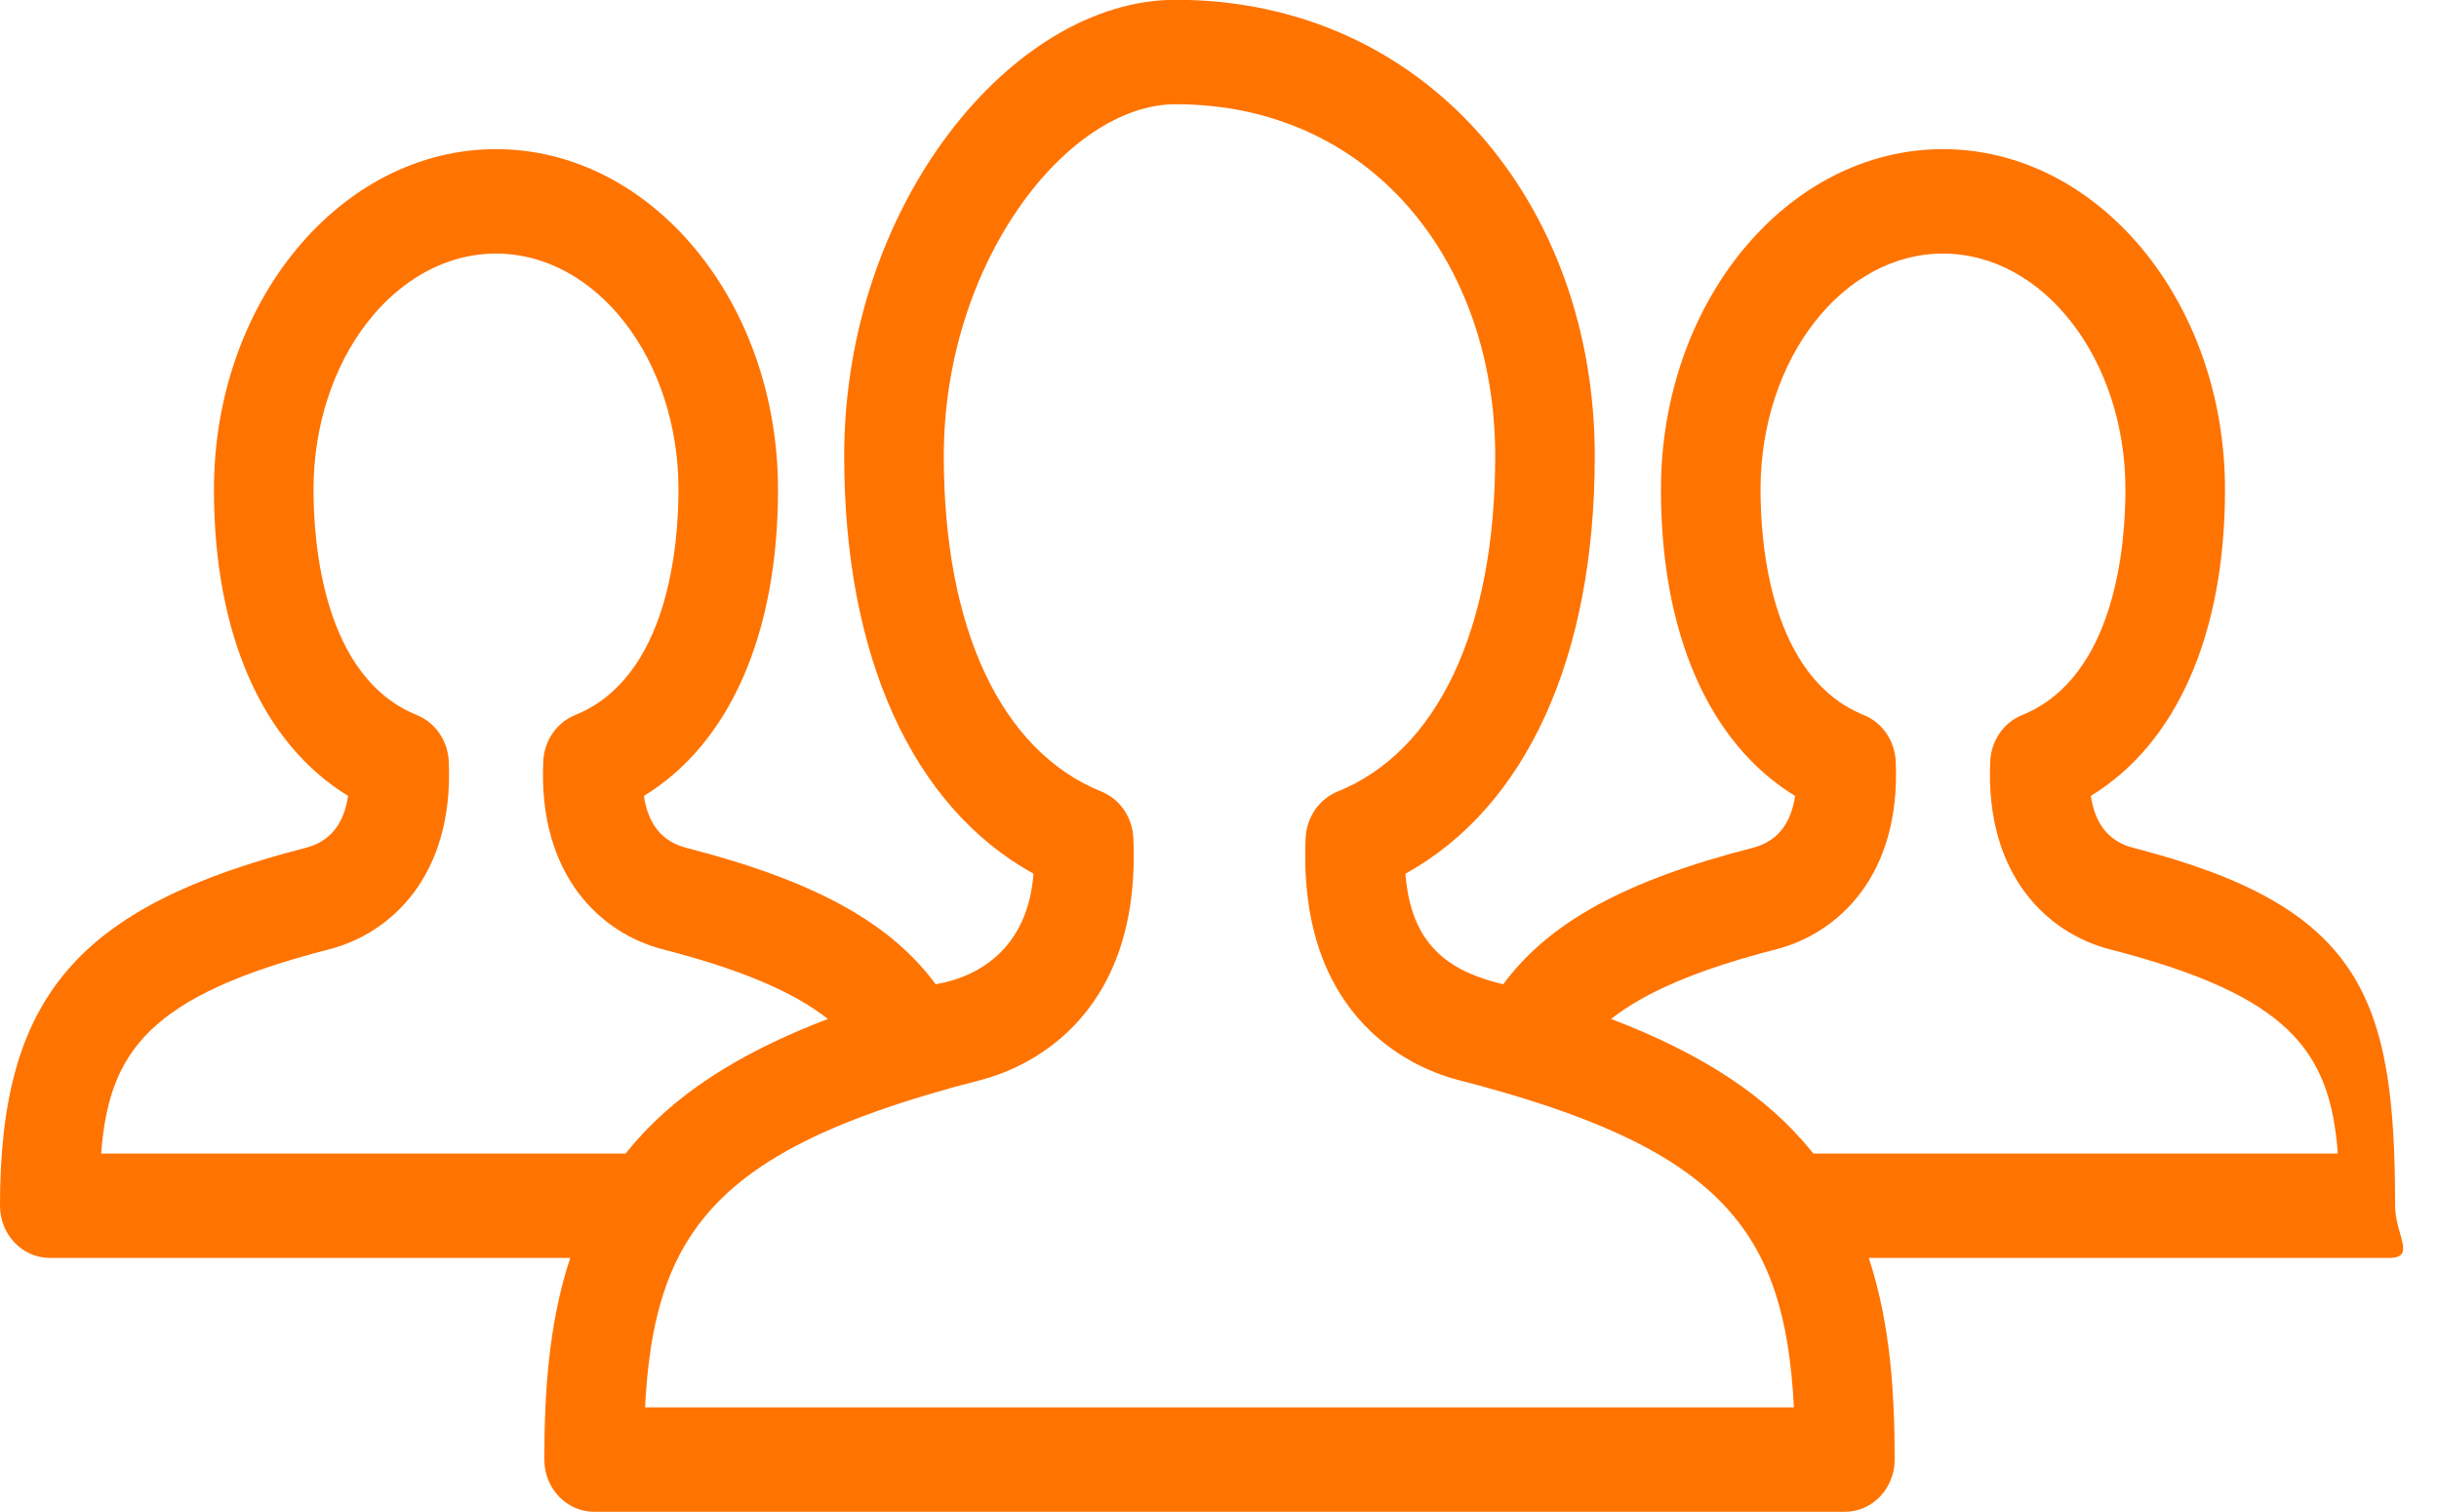 <svg height="31" width="50" xmlns="http://www.w3.org/2000/svg"><path d="m43.733 17.383c-.495-.128-.782-.477-.87-1.065 1.758-1.074 2.75-3.313 2.75-6.28 0-3.848-2.594-6.98-5.782-6.98s-5.781 3.132-5.781 6.98c0 2.967.992 5.206 2.75 6.281-.088.587-.376.936-.87 1.064-2.606.67-4.17 1.52-5.113 2.797-1.129-.268-1.894-.812-2.005-2.267 2.477-1.368 3.881-4.439 3.881-8.562 0-5.158-3.451-9.355-8.593-9.355-3.342 0-6.794 4.197-6.794 9.355 0 4.123 1.405 7.194 3.881 8.562-.111 1.455-1.027 2.097-2.005 2.267-.942-1.277-2.506-2.127-5.113-2.797-.494-.128-.781-.477-.869-1.064 1.757-1.075 2.749-3.314 2.749-6.281 0-3.848-2.593-6.98-5.781-6.98s-5.782 3.132-5.782 6.98c0 2.967.993 5.206 2.75 6.28-.088.588-.375.937-.869 1.065-4.686 1.205-6.267 3.057-6.267 7.337 0 .591.457 1.07 1.02 1.07h10.67c-.449 1.357-.531 2.807-.531 4.136 0 .59.457 1.07 1.02 1.07h25.641c.564 0 1.021-.48 1.021-1.07 0-1.329-.083-2.779-.531-4.136h10.669c.564 0 .121-.479.121-1.07 0-4.28-.682-6.132-5.367-7.337zm-41.659 6.267c.159-2.105.993-3.24 4.679-4.188 1.254-.323 2.554-1.504 2.447-3.853-.02-.423-.276-.795-.653-.948-1.913-.773-2.12-3.489-2.12-4.623 0-2.668 1.678-4.839 3.741-4.839s3.741 2.171 3.741 4.839c0 1.134-.207 3.851-2.12 4.623-.377.152-.633.525-.652.948-.109 2.349 1.192 3.53 2.446 3.853 1.574.405 2.669.862 3.389 1.429-1.896.725-3.208 1.598-4.111 2.715-.012.016-.023.029-.034.044zm11.15 5.205c.073-1.43.319-2.556.91-3.478.023-.029.044-.062.064-.096.943-1.392 2.71-2.315 5.918-3.141.775-.199 3.293-1.148 3.117-4.962-.019-.423-.275-.795-.652-.948-2.055-.83-3.233-3.337-3.233-6.879 0-3.978 2.535-7.214 4.752-7.214 4.017 0 6.552 3.236 6.552 7.214 0 3.542-1.178 6.049-3.233 6.879-.377.153-.633.525-.653.948-.175 3.814 2.342 4.763 3.118 4.962 5.375 1.381 6.705 3.044 6.891 6.715zm23.949-5.205c-.012-.015-.023-.028-.035-.044-.903-1.117-2.214-1.99-4.11-2.715.72-.567 1.815-1.024 3.388-1.429 1.254-.323 2.555-1.504 2.447-3.853-.02-.423-.276-.795-.653-.948-1.913-.772-2.119-3.489-2.119-4.623 0-2.668 1.678-4.839 3.74-4.839 2.063 0 3.741 2.171 3.741 4.839 0 1.134-.206 3.85-2.119 4.623-.378.153-.634.525-.653.948-.108 2.349 1.193 3.53 2.447 3.853 3.686.948 4.52 2.083 4.679 4.188z" fill="#ff7300" fill-rule="evenodd"/></svg>